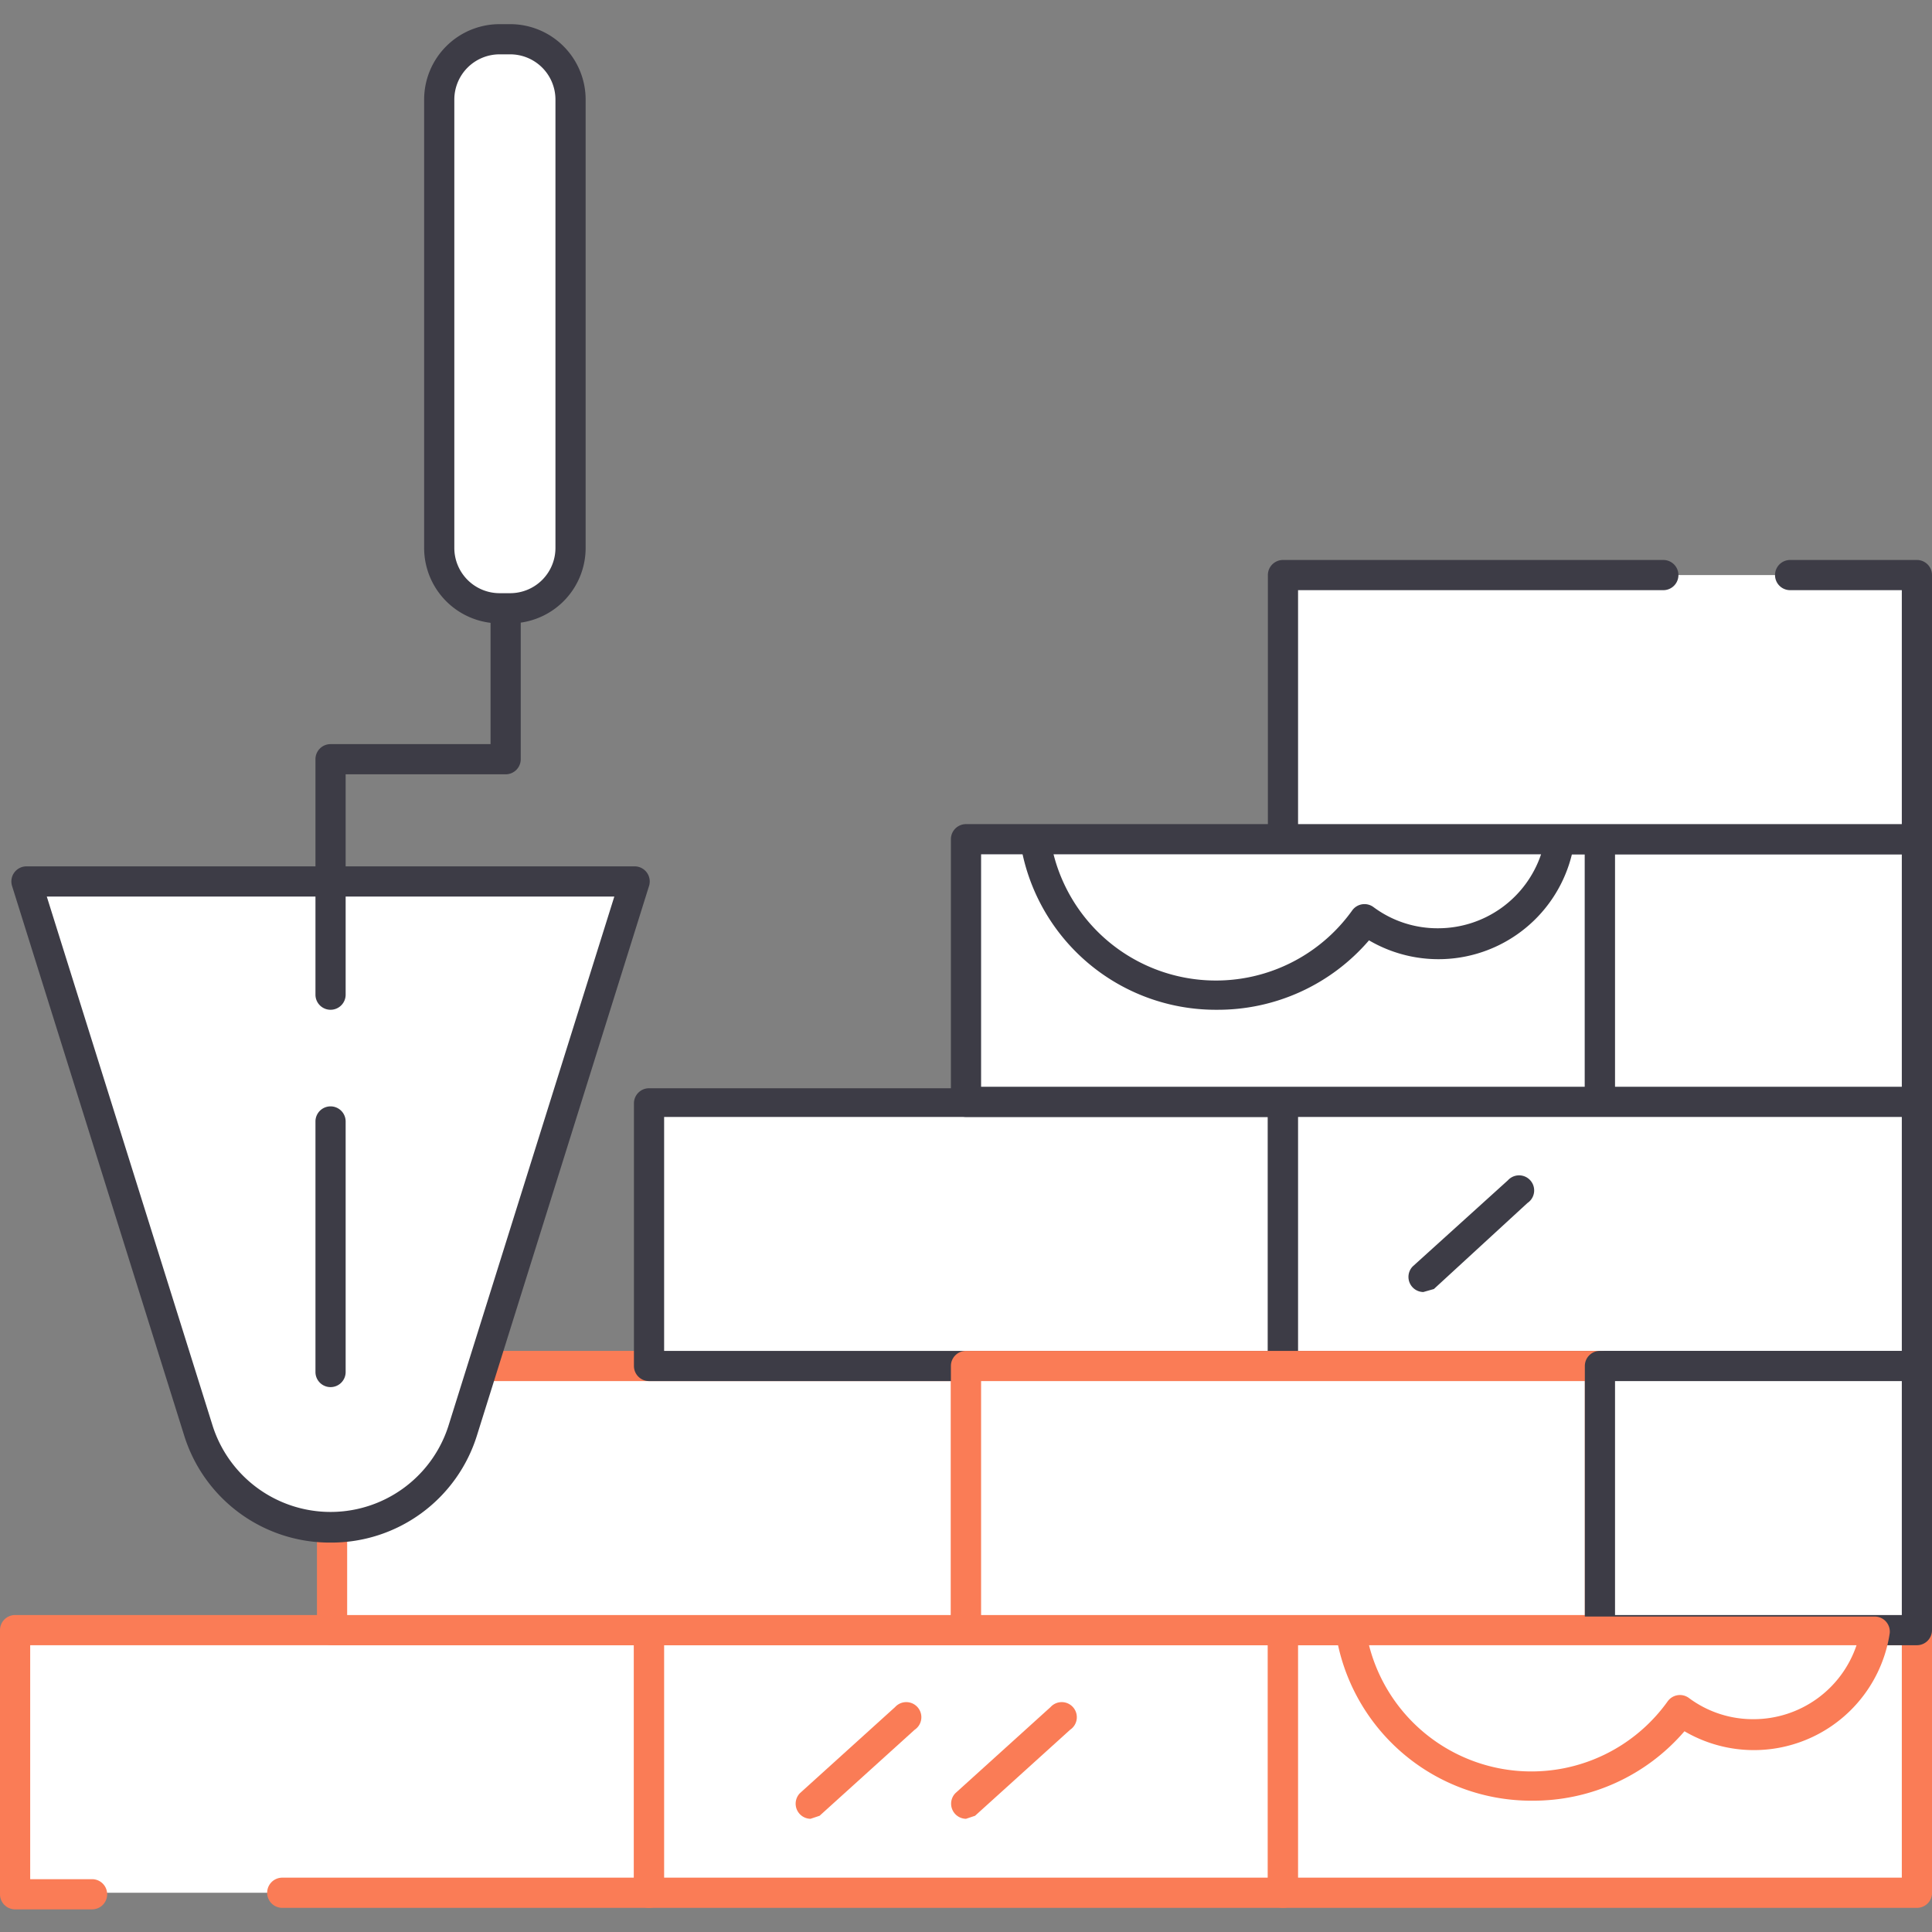 <svg id="Calque_1" data-name="Calque 1" xmlns="http://www.w3.org/2000/svg" viewBox="0 0 128 128"><rect x="0" y="0" width="128" height="128" fill="#808080" stroke="none"/><title>formation-marketing-digital-inbound-fondamentaux</title><polyline points="6.1 125.4 1 125.4 1 108 43 108 43 125.4 18.7 125.4" style="fill:#fff"/><path d="M43,126.4H18.7a1,1,0,1,1,0-2H42V109H2v15.5H6.1a1,1,0,1,1,0,2H1a1,1,0,0,1-1-1V108a1,1,0,0,1,1-1H43a1,1,0,0,1,1,1v17.5A1,1,0,0,1,43,126.4Z" style="fill:#fa7c56"/><rect x="43" y="108" width="42" height="17.46" style="fill:#fff"/><path d="M85,126.4H43a1,1,0,0,1-1-1V108a1,1,0,0,1,1-1H85a1,1,0,0,1,1,1v17.5A1,1,0,0,1,85,126.4Zm-41-2H84V109H44Z" style="fill:#fa7c56"/><rect x="85" y="108" width="42" height="17.46" style="fill:#fff"/><path d="M127,126.4H85a1,1,0,0,1-1-1V108a1,1,0,0,1,1-1h42a1,1,0,0,1,1,1v17.5A1,1,0,0,1,127,126.4Zm-41-2h40V109H86Z" style="fill:#fa7c56"/><rect x="22" y="90.5" width="42" height="17.46" style="fill:#fff"/><path d="M64,109H22a1,1,0,0,1-1-1V90.5a1,1,0,0,1,1-1H64a1,1,0,0,1,1,1V108A1,1,0,0,1,64,109Zm-41-2H63V91.5H23Z" style="fill:#fa7c56"/><rect x="43" y="73.1" width="42" height="17.46" style="fill:#fff"/><path d="M85,91.5H43a1,1,0,0,1-1-1V73.1a1,1,0,0,1,1-1H85a1,1,0,0,1,1,1V90.5A1,1,0,0,1,85,91.5Zm-41-2H84V74H44Z" style="fill:#3d3c46"/><rect x="64" y="55.6" width="42" height="17.46" style="fill:#fff"/><path d="M106,74H64a1,1,0,0,1-1-1V55.6a1,1,0,0,1,1-1h42a1,1,0,0,1,1,1V73.1A1,1,0,0,1,106,74Zm-41-2h40V56.6H65Z" style="fill:#3d3c46"/><rect x="106" y="55.6" width="21" height="17.46" style="fill:#fff"/><path d="M127,74H106a1,1,0,0,1-1-1V55.6a1,1,0,0,1,1-1h21a1,1,0,0,1,1,1V73.1A1,1,0,0,1,127,74Zm-20-2h19V56.6H107Z" style="fill:#3d3c46"/><polyline points="118.6 38.1 127 38.1 127 55.6 85 55.6 85 38.1 110.2 38.1" style="fill:#fff"/><path d="M127,56.6H85a1,1,0,0,1-1-1V38.1a1,1,0,0,1,1-1h25.2a1,1,0,1,1,0,2H86V54.6h40V39.1h-7.4a1,1,0,0,1,0-2H127a1,1,0,0,1,1,1V55.6A1,1,0,0,1,127,56.6Z" style="fill:#3d3c46"/><rect x="85" y="73.1" width="42" height="17.46" style="fill:#fff"/><path d="M127,91.5H85a1,1,0,0,1-1-1V73.1a1,1,0,0,1,1-1h42a1,1,0,0,1,1,1V90.5A1,1,0,0,1,127,91.5Zm-41-2h40V74H86Z" style="fill:#3d3c46"/><rect x="64" y="90.5" width="42" height="17.46" style="fill:#fff"/><path d="M106,109H64a1,1,0,0,1-1-1V90.5a1,1,0,0,1,1-1h42a1,1,0,0,1,1,1V108A1,1,0,0,1,106,109Zm-41-2h40V91.5H65Z" style="fill:#fa7c56"/><rect x="106" y="90.5" width="21" height="17.46" style="fill:#fff"/><path d="M127,109H106a1,1,0,0,1-1-1V90.5a1,1,0,0,1,1-1h21a1,1,0,0,1,1,1V108A1,1,0,0,1,127,109Zm-20-2h19V91.5H107Z" style="fill:#3d3c46"/><path d="M53.7,120.5a1,1,0,0,1-.7-1.7l6.3-5.7a1,1,0,1,1,1.3,1.5l-6.3,5.7Z" style="fill:#fa7c56"/><path d="M64,120.5a1,1,0,0,1-.7-1.7l6.3-5.7a1,1,0,1,1,1.3,1.5l-6.3,5.7Z" style="fill:#fa7c56"/><path d="M94.3,85.6a1,1,0,0,1-.7-1.7l6.3-5.7a1,1,0,1,1,1.3,1.5L95,85.4Z" style="fill:#3d3c46"/><path d="M68.6,55.6a12.1,12.1,0,0,0,21.8,5.3,8.1,8.1,0,0,0,12.9-5.3Z" style="fill:#fff"/><path d="M80.6,66.9a13.1,13.1,0,0,1-13-11.1,1,1,0,0,1,1-1.1h34.7a1,1,0,0,1,1,1.1,9.1,9.1,0,0,1-13.6,6.5A13.2,13.2,0,0,1,80.6,66.9ZM69.8,56.6a11.1,11.1,0,0,0,19.8,3.7,1,1,0,0,1,1.4-.2,7.1,7.1,0,0,0,4.3,1.4,7.2,7.2,0,0,0,6.8-4.9Z" style="fill:#3d3c46"/><path d="M89.5,108a12.1,12.1,0,0,0,21.8,5.3,8.1,8.1,0,0,0,12.9-5.3Z" style="fill:#fff"/><path d="M101.5,119.3a13.1,13.1,0,0,1-13-11.1,1,1,0,0,1,1-1.1h34.7a1,1,0,0,1,1,1.1,9.1,9.1,0,0,1-13.6,6.5A13.2,13.2,0,0,1,101.5,119.3ZM90.7,109a11.1,11.1,0,0,0,19.8,3.7,1,1,0,0,1,1.4-.2,7.1,7.1,0,0,0,4.3,1.4,7.2,7.2,0,0,0,6.8-4.9Z" style="fill:#fa7c56"/><path d="M1.7,58.4,13.2,94.8a9.2,9.2,0,0,0,8.8,6.4h0a9.2,9.2,0,0,0,8.8-6.4L42.1,58.4Z" style="fill:#fff"/><path d="M21.9,102.2a10.1,10.1,0,0,1-9.7-7.1L.8,58.7a1,1,0,0,1,.9-1.3H42.1a1,1,0,0,1,.9,1.3L31.6,95.1A10.1,10.1,0,0,1,21.9,102.2ZM3.1,59.4l11,35.1a8.2,8.2,0,0,0,15.6,0l11-35.1Z" style="fill:#3d3c46"/><path d="M21.9,66.9a1,1,0,0,1-1-1V50.3a1,1,0,0,1,1-1H32.5V17.9a1,1,0,0,1,2,0V50.3a1,1,0,0,1-1,1H22.9V65.9A1,1,0,0,1,21.9,66.9Z" style="fill:#3d3c46"/><path d="M21.9,91.9a1,1,0,0,1-1-1V74.3a1,1,0,0,1,2,0V90.9A1,1,0,0,1,21.9,91.9Z" style="fill:#3d3c46"/><rect x="29.1" y="2.6" width="8.7" height="37.73" rx="4" ry="4" style="fill:#fff"/><path d="M33.8,41.3h-.7a5,5,0,0,1-5-5V6.6a5,5,0,0,1,5-5h.7a5,5,0,0,1,5,5V36.3A5,5,0,0,1,33.8,41.3ZM33.1,3.6a3,3,0,0,0-3,3V36.3a3,3,0,0,0,3,3h.7a3,3,0,0,0,3-3V6.6a3,3,0,0,0-3-3Z" style="fill:#3d3c46"/></svg>